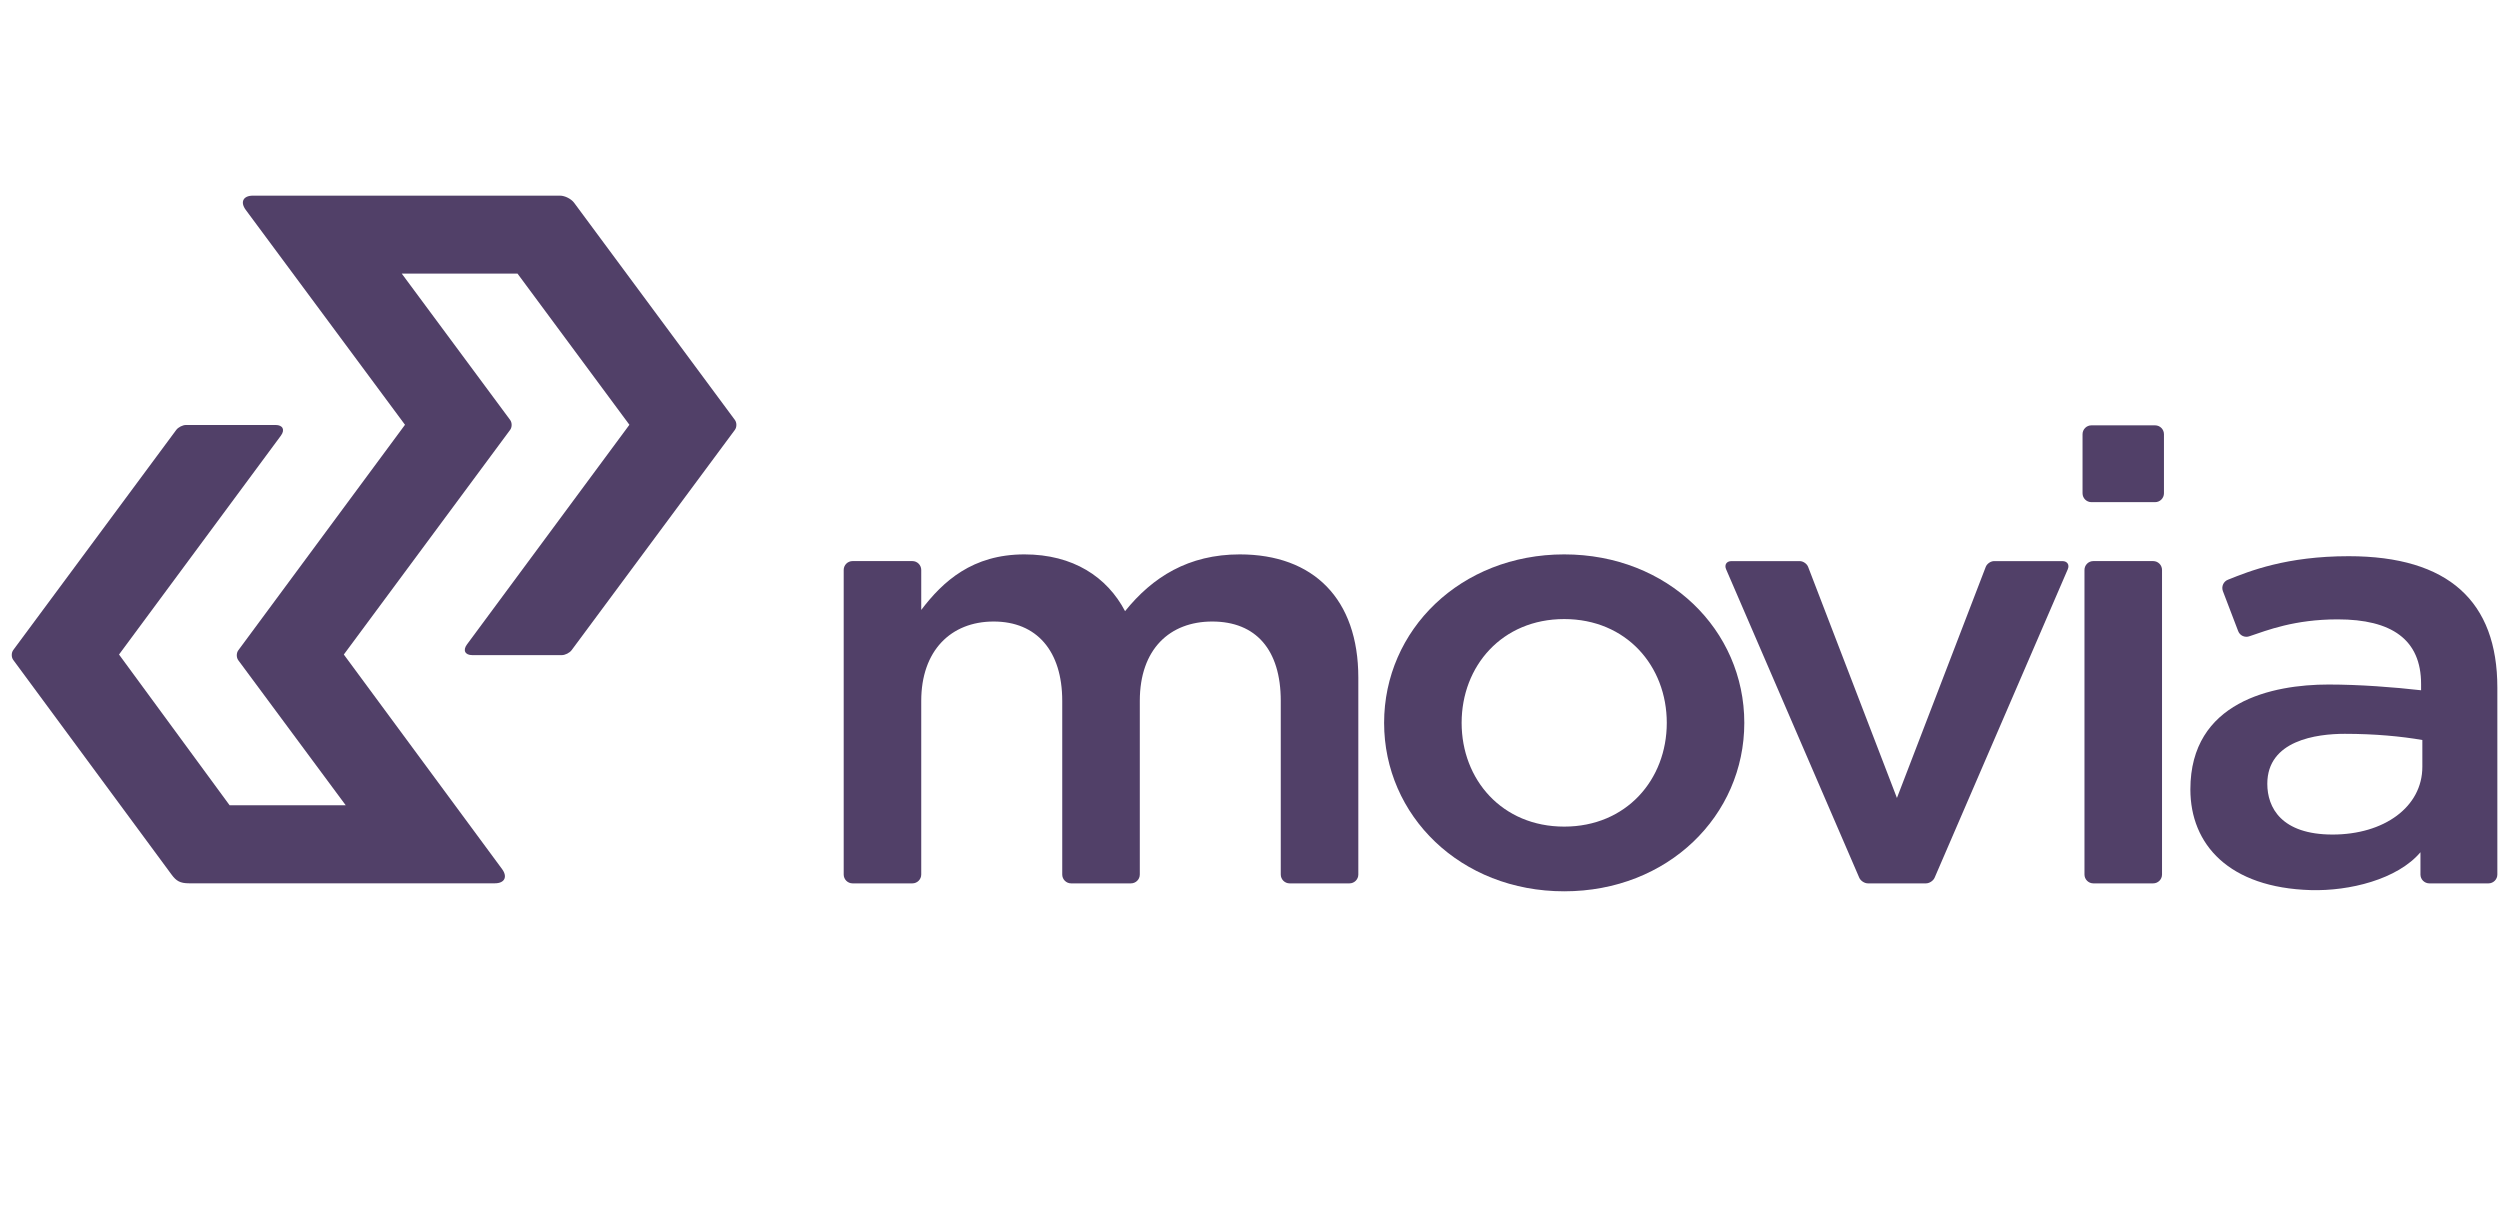 <svg width="115" height="56" viewBox="0 0 115 56" fill="none" xmlns="http://www.w3.org/2000/svg">
<path d="M28.953 19.54L23.805 12.585H18.48L23.466 19.317C23.559 19.443 23.559 19.649 23.466 19.775L15.816 30.108L23.095 39.977C23.36 40.337 23.211 40.632 22.764 40.632H8.696C8.284 40.632 8.108 40.524 7.895 40.235L0.61 30.358C0.517 30.232 0.518 30.026 0.611 29.9L8.106 19.778C8.199 19.652 8.404 19.549 8.56 19.549H12.674C13.009 19.549 13.121 19.77 12.921 20.04L5.475 30.108L10.562 37.042H15.903L10.962 30.372C10.869 30.246 10.869 30.04 10.962 29.914L18.63 19.54L11.304 9.654C11.038 9.294 11.186 9 11.634 9H25.76C25.984 9 26.276 9.147 26.409 9.327L33.804 19.317C33.897 19.443 33.897 19.649 33.804 19.775L26.295 29.907C26.202 30.033 25.997 30.136 25.84 30.136H21.727C21.392 30.136 21.28 29.915 21.48 29.645L28.953 19.54Z" fill="#170036" fill-opacity="0.75"/>
<path d="M71.953 25.502C76.73 25.502 80.238 28.985 80.238 33.251C80.238 37.517 76.73 41 71.953 41C67.177 41 63.669 37.517 63.669 33.251C63.669 28.985 67.177 25.502 71.953 25.502ZM71.953 28.477C69.092 28.477 67.235 30.639 67.235 33.251C67.235 35.862 69.092 38.024 71.953 38.024C74.814 38.024 76.672 35.862 76.672 33.251C76.672 30.639 74.814 28.477 71.953 28.477Z" fill="#170036" fill-opacity="0.75"/>
<path d="M57.029 25.502C54.671 25.502 53.02 26.541 51.753 28.113C50.927 26.541 49.364 25.502 47.124 25.502C44.736 25.502 43.38 26.736 42.377 28.057V26.217C42.377 25.993 42.194 25.81 41.97 25.81H39.217C38.993 25.81 38.81 25.993 38.81 26.217V40.228C38.81 40.452 38.993 40.635 39.217 40.635H41.97C42.194 40.635 42.377 40.452 42.377 40.228V32.241C42.377 29.938 43.733 28.59 45.709 28.59C47.684 28.59 48.863 29.938 48.863 32.241V40.228C48.863 40.452 49.046 40.635 49.269 40.635H52.024C52.248 40.635 52.431 40.452 52.431 40.228V32.241C52.431 29.854 53.815 28.59 55.762 28.59C57.766 28.59 58.915 29.881 58.915 32.241V40.228C58.915 40.452 59.098 40.635 59.322 40.635H62.077C62.3 40.635 62.483 40.452 62.483 40.228V31.173C62.484 27.551 60.42 25.502 57.029 25.502Z" fill="#170036" fill-opacity="0.75"/>
<path d="M88.596 40.635C88.752 40.635 88.931 40.517 88.993 40.373L95.118 26.185C95.206 25.979 95.095 25.811 94.871 25.811L91.731 25.811C91.574 25.811 91.4 25.93 91.344 26.077L87.259 36.706L83.174 26.077C83.118 25.93 82.944 25.811 82.787 25.811L79.647 25.811C79.423 25.811 79.312 25.979 79.4 26.185L85.525 40.373C85.587 40.517 85.765 40.635 85.922 40.635H88.596Z" fill="#170036" fill-opacity="0.75"/>
<path d="M96.293 40.635C96.069 40.635 95.886 40.452 95.886 40.228V26.217C95.886 25.993 96.069 25.81 96.293 25.81H99.046C99.27 25.81 99.453 25.993 99.453 26.217V40.228C99.453 40.452 99.27 40.635 99.046 40.635H96.293Z" fill="#170036" fill-opacity="0.75"/>
<path d="M96.204 23.099C95.98 23.099 95.797 22.916 95.797 22.692V19.973C95.797 19.749 95.98 19.566 96.204 19.566H99.135C99.359 19.566 99.542 19.749 99.542 19.973V22.692C99.542 22.916 99.359 23.099 99.135 23.099H96.204Z" fill="#170036" fill-opacity="0.75"/>
<path d="M108.039 25.585C112.637 25.585 114.878 27.672 114.878 31.63V40.228C114.878 40.452 114.695 40.635 114.472 40.635H111.748C111.524 40.635 111.341 40.452 111.341 40.228V39.203C110.278 40.458 108.064 40.995 106.3 40.945C102.529 40.837 100.757 38.844 100.757 36.311C100.757 32.269 104.539 31.488 107.114 31.488C108.529 31.488 110.117 31.609 111.37 31.752V31.466C111.37 29.416 110.013 28.491 107.537 28.491C105.539 28.491 104.285 28.996 103.481 29.265C103.272 29.346 103.036 29.241 102.956 29.032L102.252 27.189C102.174 26.979 102.281 26.743 102.491 26.665C103.476 26.269 105.182 25.585 108.039 25.585ZM107.3 38.389C109.66 38.389 111.428 37.126 111.428 35.273V34.04C110.457 33.872 109.248 33.756 107.861 33.756C106.566 33.756 104.296 34.054 104.296 36.054C104.296 37.148 104.939 38.389 107.3 38.389Z" fill="#170036" fill-opacity="0.75"/>
</svg>
